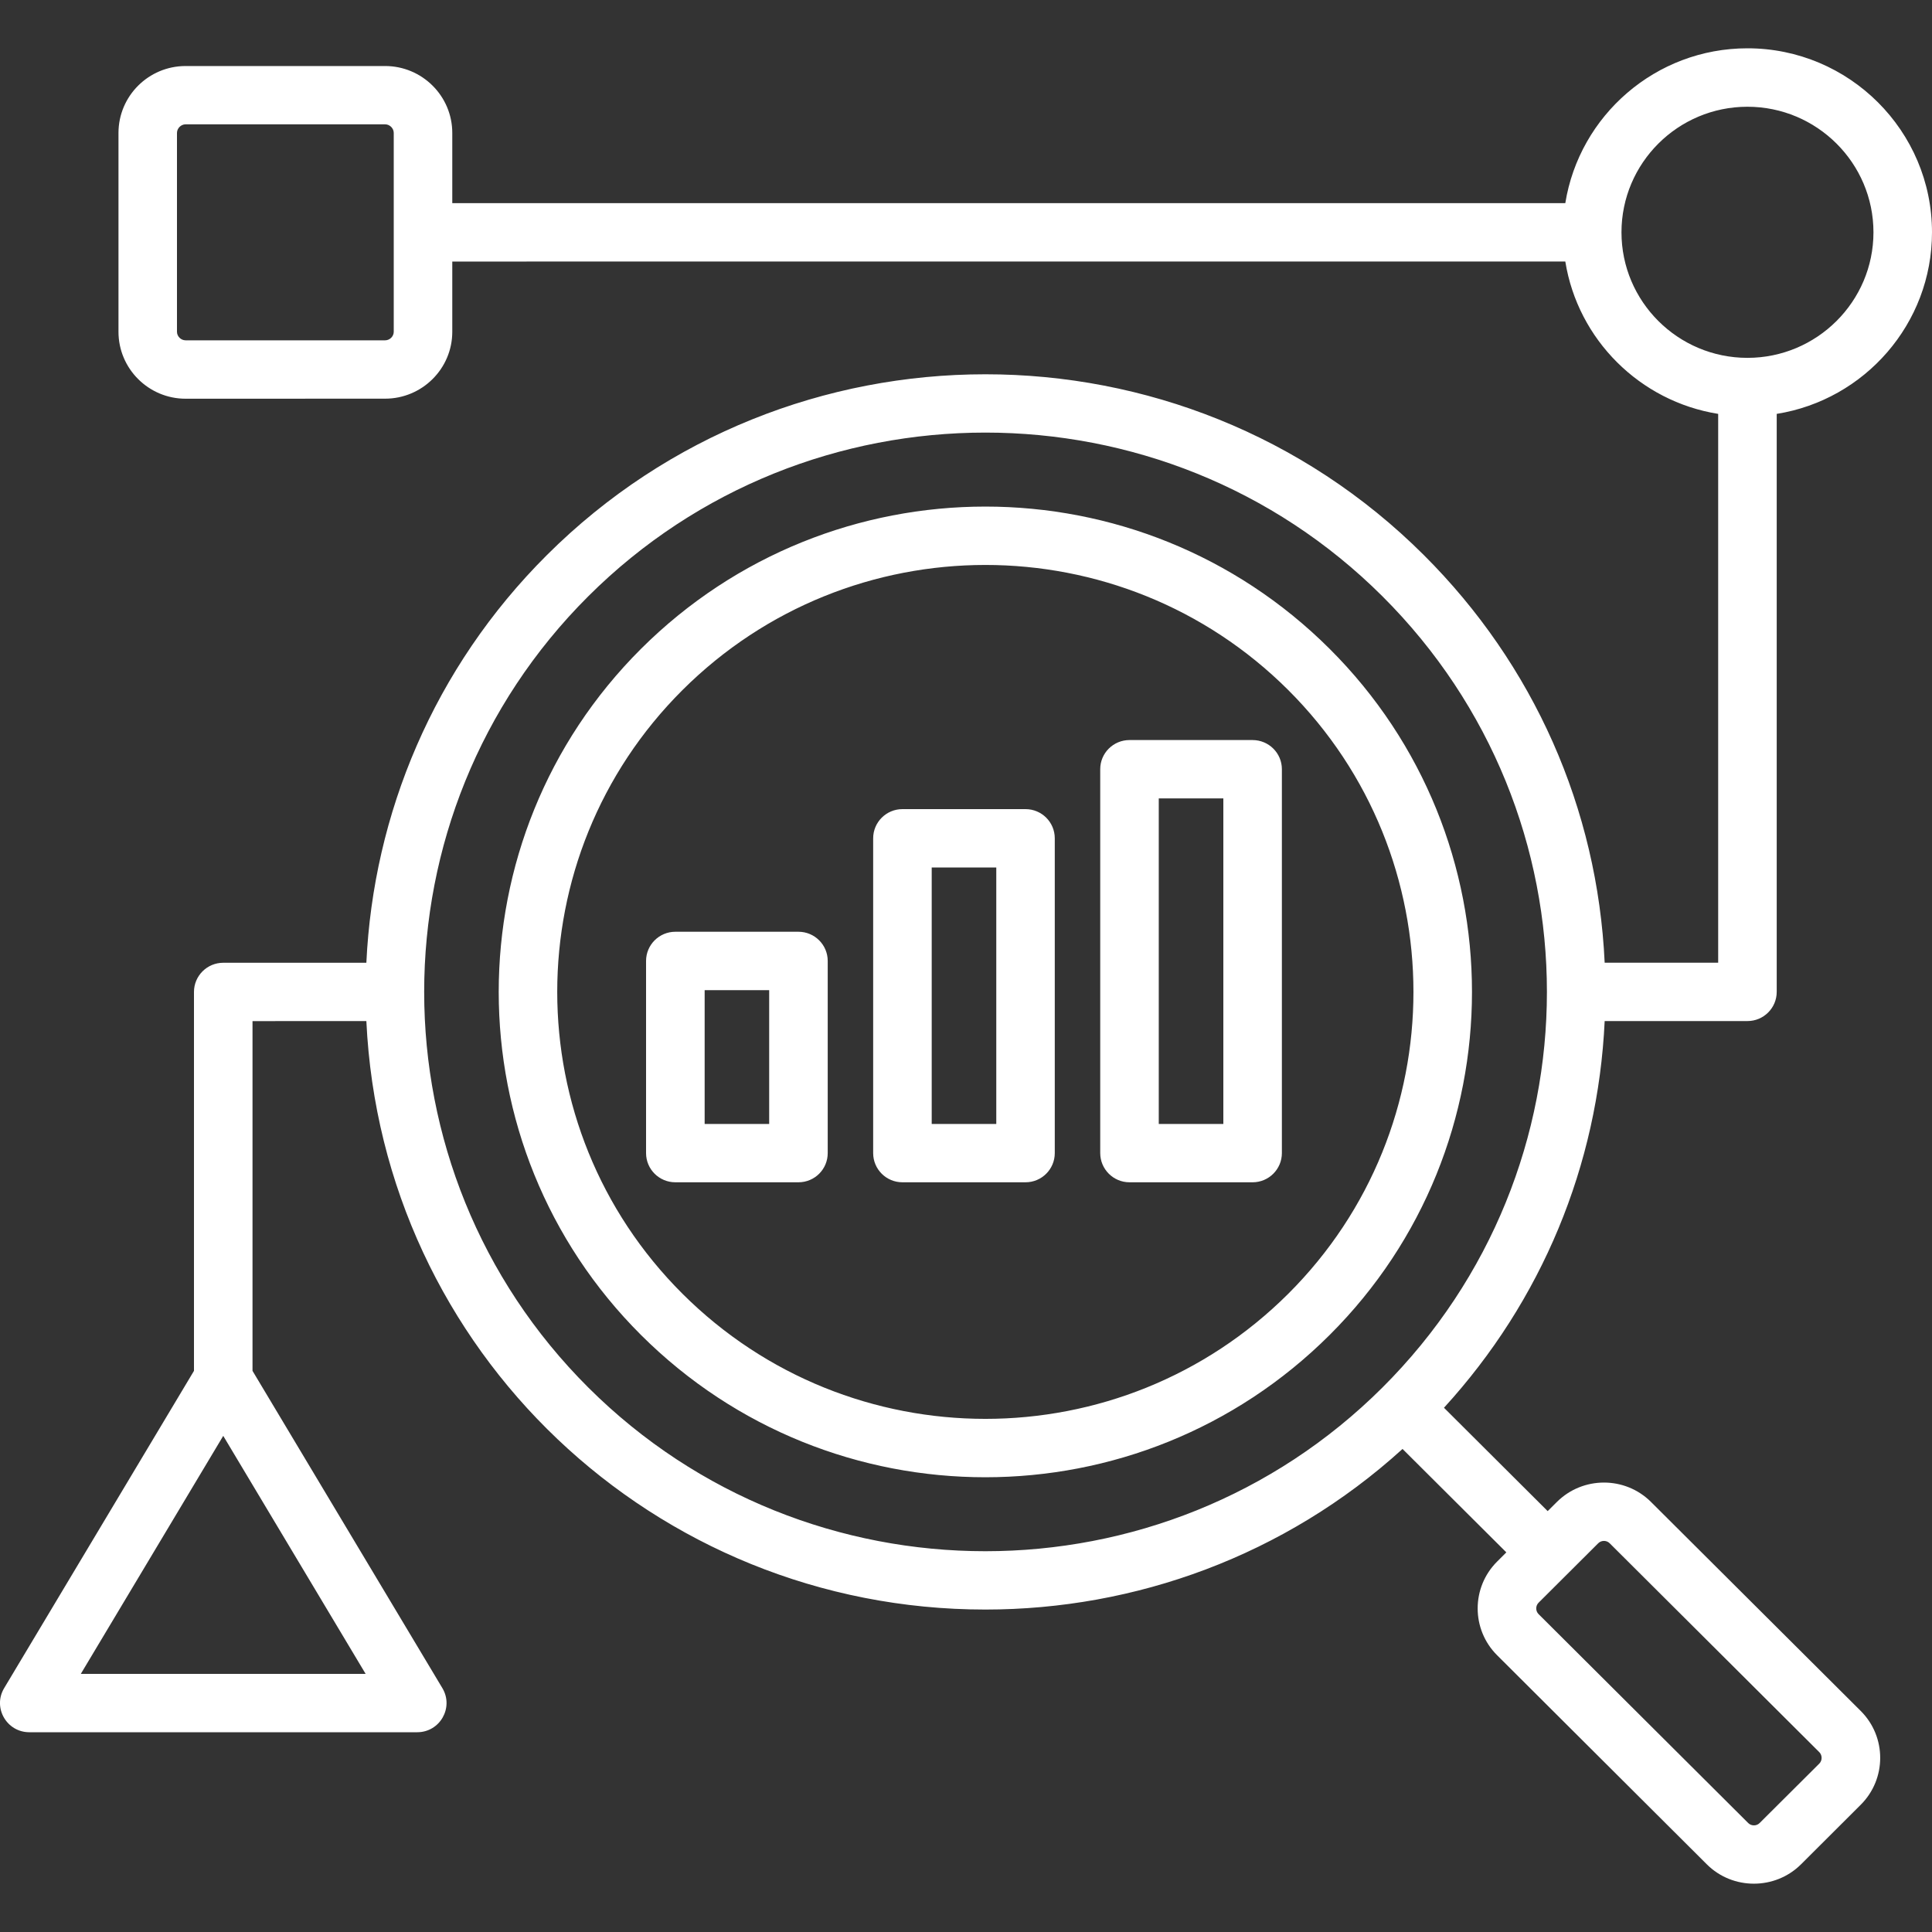 <svg width="40" height="40" viewBox="0 0 40 40" fill="none" xmlns="http://www.w3.org/2000/svg">
<rect x="0" y="0" width="40" height="40" fill="#333333" stroke="none"/>
<path fill-rule="evenodd" clip-rule="evenodd" d="M15.925 23.27H14.589L14.589 20.5H15.925L15.925 23.27ZM16.531 19.291L13.982 19.291C13.648 19.291 13.376 19.562 13.376 19.895L13.376 23.874C13.376 24.208 13.648 24.478 13.982 24.478L16.531 24.478C16.866 24.478 17.137 24.208 17.137 23.874L17.137 19.895C17.137 19.562 16.866 19.291 16.531 19.291ZM20.627 23.27H19.29L19.29 17.96H20.627L20.627 23.27ZM21.232 16.752L18.684 16.752C18.349 16.752 18.078 17.023 18.078 17.356L18.078 23.874C18.078 24.208 18.349 24.478 18.684 24.478L21.232 24.478C21.567 24.478 21.838 24.207 21.838 23.874L21.838 17.356C21.838 17.022 21.567 16.752 21.232 16.752ZM25.328 23.27H23.991L23.991 16.53H25.328L25.328 23.27ZM25.933 15.322L23.385 15.322C23.05 15.322 22.779 15.592 22.779 15.925L22.779 23.873C22.779 24.207 23.051 24.478 23.385 24.478L25.934 24.478C26.268 24.478 26.54 24.207 26.54 23.873L26.54 15.925C26.54 15.592 26.268 15.322 25.933 15.322ZM37.668 36.512L36.43 37.745C36.367 37.808 36.259 37.808 36.196 37.745L31.854 33.418C31.79 33.354 31.79 33.247 31.854 33.183L33.09 31.951C33.154 31.887 33.262 31.887 33.326 31.951L37.668 36.278C37.73 36.342 37.73 36.448 37.668 36.512ZM12.182 28.729C16.714 33.246 24.088 33.245 28.62 28.729C33.163 24.201 33.163 16.871 28.62 12.344C24.088 7.827 16.713 7.827 12.181 12.344C7.649 16.862 7.649 24.212 12.182 28.729ZM1.673 34.656L4.622 29.728L7.57 34.656L1.673 34.656ZM33.571 4.81C33.571 3.376 34.74 2.21 36.179 2.21C37.617 2.21 38.788 3.376 38.788 4.81C38.788 6.242 37.617 7.409 36.179 7.409C34.74 7.409 33.571 6.243 33.571 4.81ZM8.152 6.869C8.152 6.965 8.07 7.046 7.973 7.046L3.843 7.046C3.747 7.046 3.664 6.965 3.664 6.869L3.664 2.753C3.664 2.656 3.747 2.574 3.843 2.574L7.973 2.574C8.07 2.574 8.152 2.656 8.152 2.753L8.152 6.869ZM34.182 31.096C33.645 30.561 32.771 30.561 32.233 31.097L32.043 31.286L29.896 29.146C31.919 26.933 33.084 24.13 33.223 21.14L36.179 21.14C36.514 21.14 36.785 20.869 36.785 20.536L36.785 8.569C38.605 8.279 40 6.703 40 4.81C40 2.71 38.286 1 36.179 1C34.278 1 32.699 2.392 32.408 4.206L9.364 4.206V2.753C9.364 1.988 8.74 1.367 7.973 1.367L3.843 1.367C3.076 1.367 2.453 1.988 2.453 2.753L2.453 6.869C2.453 7.633 3.076 8.255 3.843 8.255L7.973 8.254C8.74 8.254 9.364 7.633 9.364 6.869V5.415L32.408 5.414C32.667 7.03 33.951 8.31 35.573 8.569L35.573 19.932L33.223 19.932C33.075 16.742 31.758 13.763 29.477 11.49C24.473 6.502 16.329 6.502 11.324 11.491C8.975 13.831 7.729 16.861 7.585 19.933L4.622 19.933C4.287 19.933 4.016 20.204 4.016 20.537L4.016 28.382L0.086 34.951C-0.155 35.353 0.137 35.864 0.607 35.864L8.638 35.864C9.11 35.864 9.399 35.352 9.159 34.951L5.228 28.382L5.228 21.141L7.585 21.14C7.907 27.974 13.543 33.325 20.401 33.324C23.499 33.324 26.598 32.215 29.038 29.999L31.187 32.14L30.997 32.33C30.459 32.865 30.459 33.736 30.997 34.271L35.339 38.6C35.874 39.133 36.751 39.133 37.288 38.599L38.524 37.366C39.062 36.83 39.062 35.959 38.524 35.423L34.182 31.096ZM26.672 26.786C30.128 23.34 30.128 17.733 26.671 14.286C23.207 10.833 17.594 10.834 14.13 14.287C10.672 17.733 10.673 23.34 14.13 26.786C17.594 30.239 23.207 30.24 26.672 26.786ZM27.528 13.433C23.589 9.506 17.211 9.507 13.272 13.433C9.343 17.35 9.343 23.724 13.273 27.641C17.211 31.567 23.59 31.566 27.528 27.64C31.459 23.723 31.458 17.349 27.528 13.433Z" fill="white"/>
</svg>
